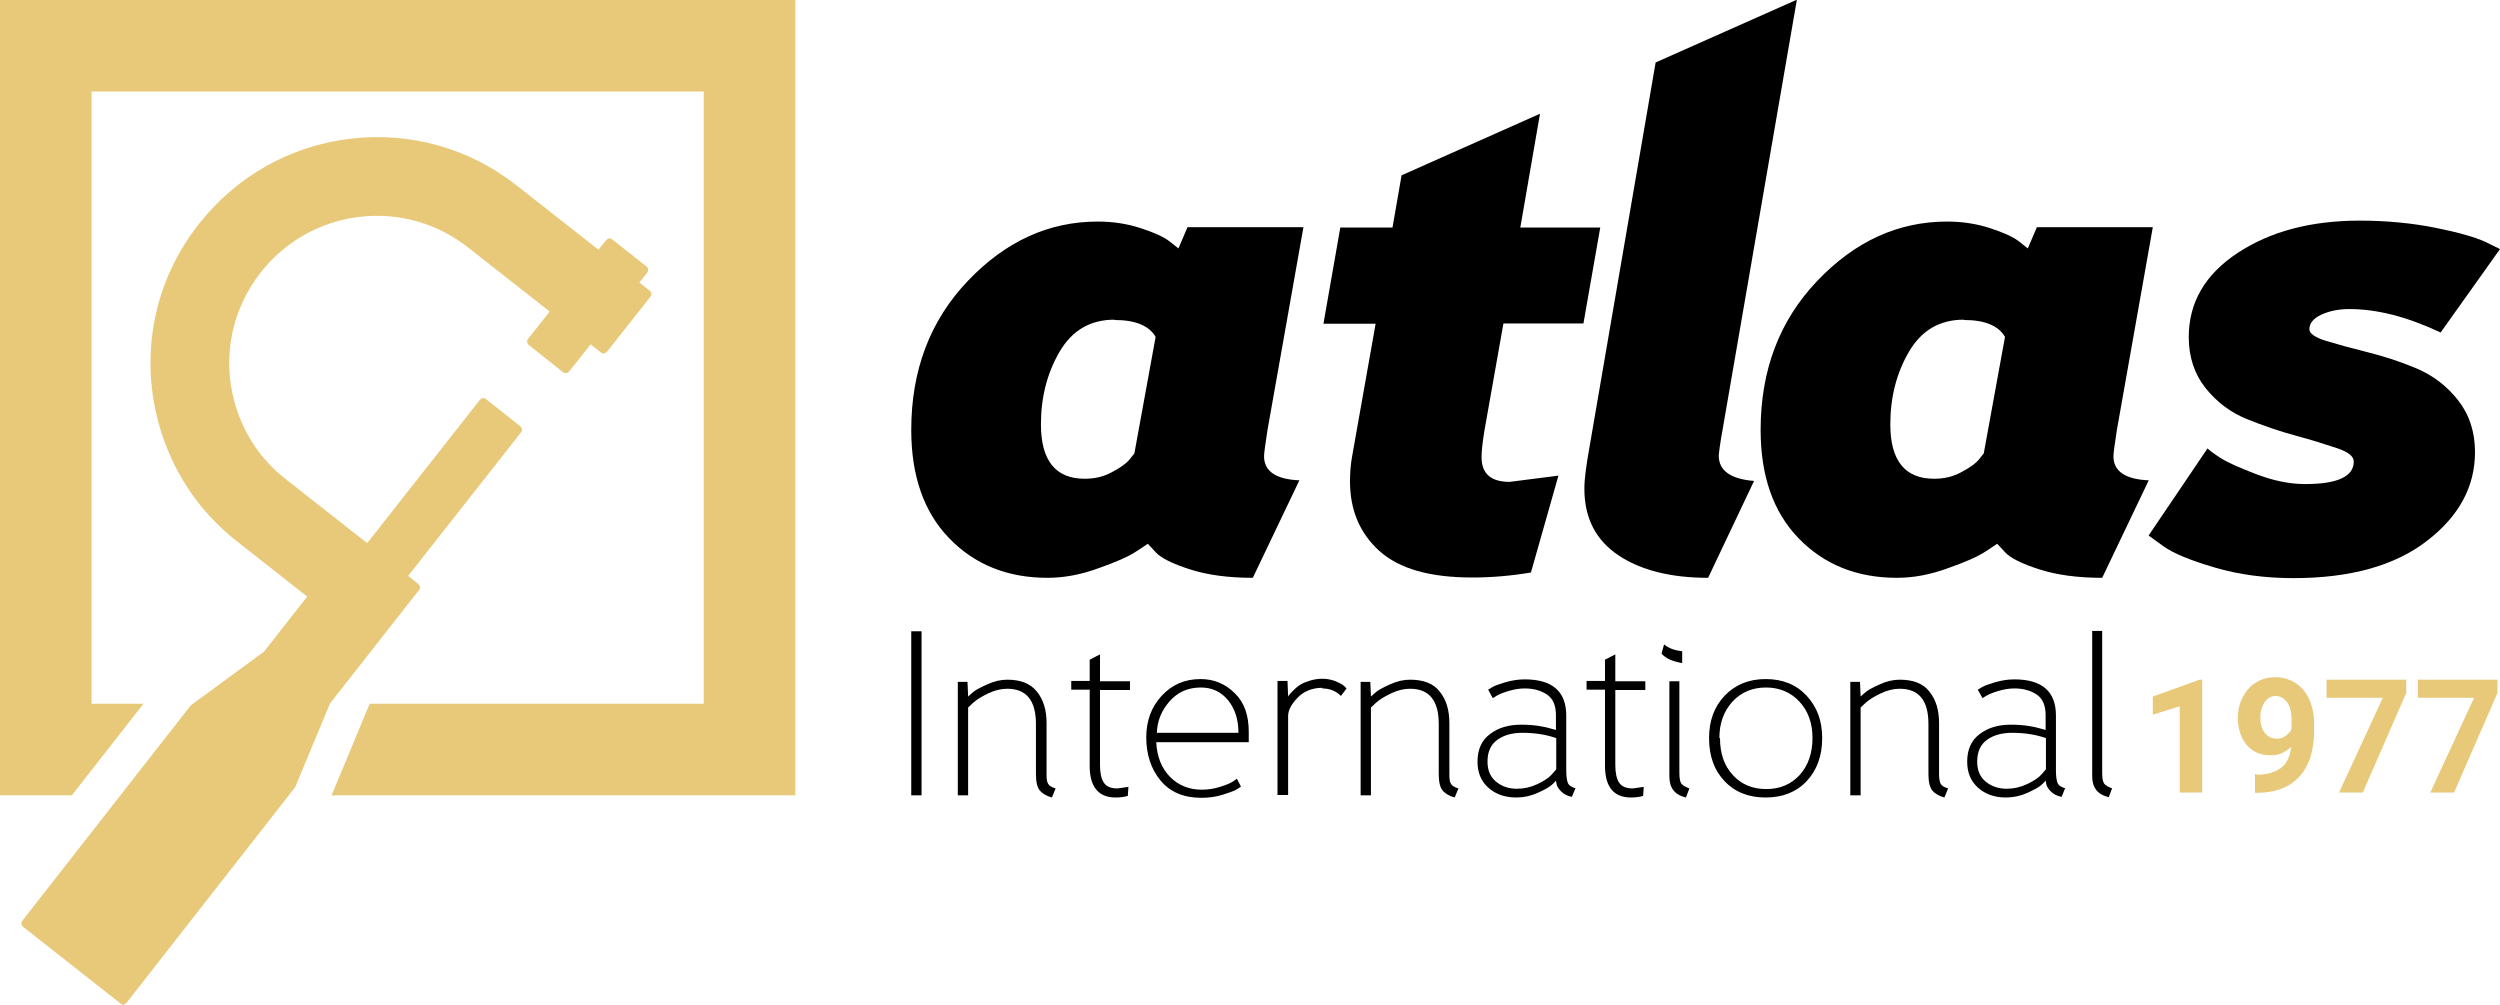 <?xml version="1.0" encoding="UTF-8"?>
<svg xmlns="http://www.w3.org/2000/svg" id="Layer_2" data-name="Layer 2" viewBox="0 0 80 32.16">
  <defs>
    <style>
      .cls-1, .cls-2 {
        fill: #e8c979;
      }

      .cls-2 {
        fill-rule: evenodd;
      }
    </style>
  </defs>
  <g id="Layer_1-2" data-name="Layer 1">
    <path class="cls-1" d="M79.93,22.15l-1.4,3.21h-.76l1.4-3.03h-1.8v-.58h2.55v.4ZM77.01,22.15l-1.4,3.21h-.76l1.4-3.03h-1.8v-.58h2.55v.4ZM72.84,23.64c.12,0,.22-.03.3-.09.08-.06.15-.13.19-.22v-.29c0-.13-.01-.24-.04-.34-.03-.1-.06-.18-.11-.24-.05-.06-.1-.11-.16-.14-.06-.03-.13-.05-.2-.05-.08,0-.15.02-.21.06-.06.04-.11.09-.15.15-.04.06-.07.14-.1.22-.02.08-.03.17-.03.26s.01.18.03.26c.02.08.05.15.1.21.04.06.09.11.16.15.06.04.14.05.23.05ZM72.2,24.79c.18,0,.34-.02.47-.06.13-.04.25-.1.34-.17.09-.07.16-.17.21-.28.05-.11.08-.23.1-.38-.09.08-.19.15-.3.2-.11.05-.23.07-.36.07-.17,0-.32-.03-.45-.09-.13-.06-.24-.15-.33-.26-.09-.11-.16-.24-.2-.38-.05-.15-.07-.31-.07-.48s.03-.34.09-.5c.06-.15.14-.29.24-.41.1-.12.23-.21.38-.28.15-.07.32-.1.5-.1s.35.04.5.11c.15.07.28.17.39.3.11.13.19.28.25.47.06.18.09.38.09.6v.25c0,.3-.04.56-.11.81-.08.24-.19.45-.34.62-.15.17-.34.31-.57.4-.23.09-.5.14-.81.14h-.06v-.6h.05ZM70.47,25.36h-.72v-2.76l-.86.27v-.58l1.5-.54h.08v3.62Z"></path>
    <g>
      <path d="M36.74,17.41l.25.27c.17.18.53.36,1.09.54.56.18,1.23.27,2.01.27l1.49-3.12c-.75-.03-1.13-.29-1.13-.77,0-.11.04-.38.11-.84l1.15-6.49h-3.71l-.29.68-.29-.23c-.18-.14-.49-.28-.92-.42-.43-.14-.89-.21-1.37-.21-1.57,0-2.95.63-4.16,1.9-1.21,1.27-1.81,2.86-1.81,4.77,0,1.46.4,2.62,1.21,3.46.81.84,1.86,1.27,3.15,1.27.53,0,1.07-.1,1.64-.31.57-.2.94-.37,1.13-.49.19-.12.34-.22.44-.29M35.67,10.24c.66,0,1.1.18,1.31.54l-.68,3.73-.16.2c-.12.14-.31.27-.58.41-.26.14-.55.2-.85.2-.93,0-1.4-.58-1.4-1.74,0-.87.2-1.65.6-2.33s.98-1.02,1.75-1.02Z"></path>
      <path d="M51.21,7.28h-2.56l.63-3.64-4.43,1.97-.29,1.67h-1.67l-.54,3.08h1.67l-.75,4.23c-.05.27-.07.54-.07.81,0,.92.31,1.66.94,2.23.63.57,1.62.85,2.97.85.6,0,1.23-.05,1.88-.16l.88-3.1-1.56.2c-.6,0-.9-.26-.9-.79,0-.2.03-.47.09-.84l.61-3.44h2.56l.54-3.08Z"></path>
      <path d="M52.98,2l-2.12,12.33c-.1.56-.16.99-.16,1.31,0,.93.36,1.64,1.09,2.13.72.48,1.68.72,2.87.72l1.47-3.1c-.75-.06-1.13-.33-1.13-.81,0-.03.03-.34.14-.93l2.36-13.66-4.5,2Z"></path>
      <path d="M63.92,17.41l.25.27c.17.18.53.36,1.09.54.56.18,1.23.27,2.01.27l1.49-3.12c-.75-.03-1.13-.29-1.13-.77,0-.11.04-.38.11-.84l1.15-6.49h-3.71l-.29.68-.29-.23c-.18-.14-.49-.28-.92-.42-.43-.14-.89-.21-1.37-.21-1.57,0-2.95.63-4.16,1.9-1.21,1.27-1.81,2.86-1.81,4.77,0,1.46.4,2.62,1.21,3.46.81.84,1.86,1.27,3.15,1.27.53,0,1.07-.1,1.64-.31.57-.2.94-.37,1.13-.49.19-.12.34-.22.44-.29M62.85,10.24c.66,0,1.1.18,1.31.54l-.68,3.73-.16.2c-.12.14-.31.27-.58.41-.26.14-.55.2-.85.2-.93,0-1.4-.58-1.4-1.74,0-.87.2-1.65.6-2.33.4-.68.98-1.02,1.75-1.02Z"></path>
      <path d="M68.76,17.14l.47.34c.32.23.86.45,1.64.68.78.23,1.62.34,2.52.34,1.82,0,3.25-.4,4.27-1.19,1.03-.79,1.54-1.74,1.54-2.84,0-.65-.18-1.2-.54-1.66-.36-.46-.81-.8-1.33-1.02s-1.05-.39-1.57-.52c-.52-.13-.96-.25-1.32-.36-.36-.11-.54-.24-.54-.37,0-.2.13-.35.38-.47.26-.12.56-.18.9-.18.89,0,1.86.25,2.92.75l1.9-2.67-.47-.23c-.32-.15-.85-.3-1.59-.45-.75-.15-1.56-.23-2.43-.23-1.55,0-2.85.34-3.9,1.03-1.05.69-1.57,1.59-1.57,2.7,0,.63.18,1.18.54,1.63.36.45.8.78,1.32.99.52.21,1.04.39,1.56.53.52.14.96.28,1.32.4.36.12.54.26.54.43,0,.48-.52.72-1.56.72-.5,0-1.02-.11-1.57-.32-.55-.21-.92-.38-1.11-.5-.19-.12-.34-.23-.44-.32l-1.88,2.78Z"></path>
    </g>
    <path d="M67.59,25.23c-.13-.05-.22-.1-.26-.16-.04-.06-.06-.17-.06-.34v-4.54h-.32v4.65c0,.37.18.59.53.67l.11-.29ZM65.46,24.63l-.14.16c-.09.1-.24.2-.45.3-.21.1-.43.15-.66.15-.26,0-.49-.08-.67-.23-.18-.15-.27-.36-.27-.64,0-.32.11-.55.32-.7.21-.15.48-.22.8-.22.41,0,.77.06,1.08.17v.99ZM66.1,25.23c-.14-.04-.23-.1-.26-.18-.03-.08-.05-.21-.05-.39v-1.76c0-.77-.44-1.16-1.33-1.16-.2,0-.4.03-.61.09-.2.06-.34.11-.41.15-.07.04-.12.07-.15.09l.15.27.13-.08c.09-.05.21-.1.38-.15.17-.05.34-.08.51-.08.29,0,.53.07.72.2.19.13.28.35.28.66v.47l-.14-.04c-.09-.03-.23-.06-.41-.09-.19-.03-.38-.04-.57-.04-.4,0-.73.1-.99.3-.27.2-.4.5-.4.88,0,.35.11.62.34.83.23.21.53.32.9.32.24,0,.47-.05.69-.15.22-.1.36-.18.43-.24.07-.06.12-.11.15-.15l.02.11c.01.07.07.16.15.24.09.09.2.14.34.17l.12-.29ZM59.21,21.8v3.65h.33v-2.81l.16-.15c.11-.1.27-.2.48-.3.21-.1.41-.15.61-.15.62,0,.92.38.92,1.13v1.6c0,.25.04.42.12.52.08.1.21.18.39.23l.12-.29c-.13-.04-.21-.09-.24-.15-.03-.06-.05-.16-.05-.3v-1.64c0-.42-.1-.75-.31-1.01-.2-.26-.52-.38-.95-.38-.21,0-.42.05-.64.15-.22.1-.37.18-.44.24-.07.06-.13.11-.17.15l-.02-.47h-.31ZM55.02,23.62c0-.48.14-.86.42-1.17.28-.3.64-.45,1.07-.45s.79.15,1.07.45c.28.3.42.69.42,1.17s-.14.88-.41,1.18c-.28.3-.63.45-1.07.45s-.8-.15-1.07-.45c-.28-.3-.41-.7-.41-1.18ZM54.69,23.62c0,.58.17,1.04.5,1.38.33.35.77.52,1.31.52s.98-.17,1.31-.52c.33-.35.5-.81.5-1.38s-.17-1-.5-1.36c-.34-.36-.77-.53-1.31-.53s-.97.18-1.31.53c-.34.36-.5.81-.5,1.36ZM54.06,25.23c-.13-.05-.22-.1-.26-.16-.04-.06-.06-.17-.06-.34v-2.93h-.32v3.05c0,.37.18.59.53.67l.11-.29ZM53.83,20.84c-.25-.03-.44-.1-.58-.22l-.08.29.04.05s.1.09.21.14c.11.05.25.09.41.12v-.38ZM51.69,22.08h.96v-.28h-.96v-.86l-.33.17v.68h-.59v.28h.59v2.44c0,.67.28,1.01.83,1.01.15,0,.28-.02.39-.05l.02-.29-.35.05c-.21,0-.36-.06-.44-.19-.08-.12-.12-.31-.12-.56v-2.4ZM49.79,24.63l-.14.16c-.09.1-.24.2-.45.3-.21.1-.43.15-.66.15-.27,0-.49-.08-.67-.23-.18-.15-.27-.36-.27-.64,0-.32.11-.55.32-.7.21-.15.48-.22.8-.22.41,0,.77.06,1.08.17v.99ZM50.43,25.23c-.14-.04-.23-.1-.26-.18-.03-.08-.05-.21-.05-.39v-1.76c0-.77-.44-1.16-1.33-1.16-.2,0-.4.03-.61.09-.2.06-.34.11-.41.15-.07.04-.12.07-.15.09l.15.27.13-.08c.09-.05.21-.1.38-.15.17-.05.34-.08.51-.08.29,0,.53.07.72.2.19.13.28.35.28.66v.47l-.14-.04c-.09-.03-.23-.06-.41-.09-.19-.03-.38-.04-.57-.04-.4,0-.73.1-.99.3-.27.2-.4.5-.4.88,0,.35.11.62.34.83.23.21.53.32.9.32.24,0,.47-.05.69-.15.22-.1.36-.18.43-.24.07-.06.12-.11.15-.15l.02.11c.01.07.07.16.15.24.09.09.2.14.34.17l.12-.29ZM43.54,21.8v3.65h.33v-2.81l.16-.15c.11-.1.27-.2.48-.3.21-.1.41-.15.61-.15.62,0,.92.38.92,1.13v1.6c0,.25.04.42.12.52.08.1.21.18.39.23l.12-.29c-.13-.04-.21-.09-.24-.15-.04-.06-.05-.16-.05-.3v-1.64c0-.42-.1-.75-.31-1.01-.2-.26-.52-.38-.95-.38-.21,0-.42.05-.64.15-.22.1-.37.18-.44.24-.07.06-.13.11-.17.15l-.02-.47h-.31ZM42.31,22.03c.24,0,.44.08.6.24l.18-.24-.08-.08c-.05-.05-.15-.1-.27-.15-.13-.05-.27-.08-.42-.08-.14,0-.27.02-.4.06-.13.04-.23.08-.31.13-.08.05-.15.11-.22.18-.07.07-.11.11-.13.14-.02.02-.03.05-.04.06l-.02-.5h-.32v3.65h.34v-2.53c0-.18.1-.37.3-.58.2-.21.47-.32.8-.32ZM37.02,23.45c.01-.37.14-.7.4-1,.26-.3.59-.45,1.01-.45.36,0,.65.14.87.41.22.27.33.62.33,1.04h-2.62ZM39.96,23.73v-.31c0-.53-.14-.94-.45-1.24-.3-.3-.67-.45-1.09-.45-.51,0-.92.18-1.25.54-.33.36-.49.8-.49,1.33s.15,1.01.46,1.38c.31.37.74.55,1.31.55.23,0,.46-.03.68-.1.22-.07.36-.12.43-.16.07-.04.12-.08.15-.1l-.13-.25-.13.09c-.09.06-.22.11-.41.17-.19.06-.38.09-.59.09-.4,0-.74-.14-1.01-.41-.27-.28-.42-.65-.44-1.11h2.96ZM35.2,22.08h.96v-.28h-.96v-.86l-.33.17v.68h-.59v.28h.59v2.44c0,.67.28,1.01.83,1.01.15,0,.28-.02.39-.05l.02-.29-.35.05c-.21,0-.36-.06-.44-.19-.08-.12-.12-.31-.12-.56v-2.4ZM30.65,21.8v3.65h.33v-2.81l.16-.15c.11-.1.27-.2.48-.3.21-.1.41-.15.61-.15.62,0,.92.38.92,1.13v1.6c0,.25.04.42.12.52.08.1.21.18.39.23l.12-.29c-.13-.04-.21-.09-.24-.15-.04-.06-.05-.16-.05-.3v-1.64c0-.42-.1-.75-.31-1.01-.21-.26-.52-.38-.95-.38-.21,0-.42.05-.64.15-.22.1-.37.18-.44.24-.07.06-.13.11-.17.15l-.02-.47h-.31ZM29.49,20.2h-.33v5.25h.33v-5.25Z"></path>
    <path class="cls-2" d="M3.98,32.16s-.07,0-.1-.03l-3.14-2.47s-.04-.05-.05-.07c-.01-.04,0-.09.02-.12l5.38-6.88s.02-.02.03-.03l2.33-1.71,1.38-1.76-2.24-1.76c-1.24-.97-2.11-2.29-2.52-3.81-.6-2.23-.13-4.55,1.3-6.36,1.2-1.52,2.91-2.49,4.83-2.72,1.92-.23,3.82.3,5.34,1.5l2.61,2.05.25-.31s.06-.05.09-.05c.04,0,.07,0,.1.03l1.1.87c.06.05.07.14.02.2l-.25.31.33.26c.06.05.07.14.02.2l-1.39,1.76s-.06.05-.09.05c-.04,0-.07,0-.1-.03l-.33-.26-.69.87s-.06.05-.09.05c-.04,0-.07,0-.1-.03l-1.1-.87c-.06-.05-.07-.14-.02-.2l.69-.87-2.61-2.05c-.99-.78-2.23-1.13-3.48-.98-1.25.15-2.37.78-3.15,1.77-.93,1.18-1.24,2.69-.85,4.14.27.99.83,1.85,1.64,2.48l2.61,2.05,3.61-4.59s.06-.05.09-.05c.04,0,.07,0,.1.03l1.1.87c.06.05.07.14.02.2l-3.61,4.59.33.26s.05.06.05.09c0,.04,0,.07-.03.1l-2.85,3.63-1.11,2.67s-.01.02-.02.03l-5.38,6.88s-.06.05-.09.05"></path>
    <polygon class="cls-2" points="0 25.45 2.3 25.45 4.59 22.52 2.93 22.52 2.93 2.93 22.52 2.93 22.52 22.52 12.13 22.52 11.83 22.52 10.61 25.45 25.45 25.45 25.45 0 0 0 0 25.45"></polygon>
  </g>
</svg>

